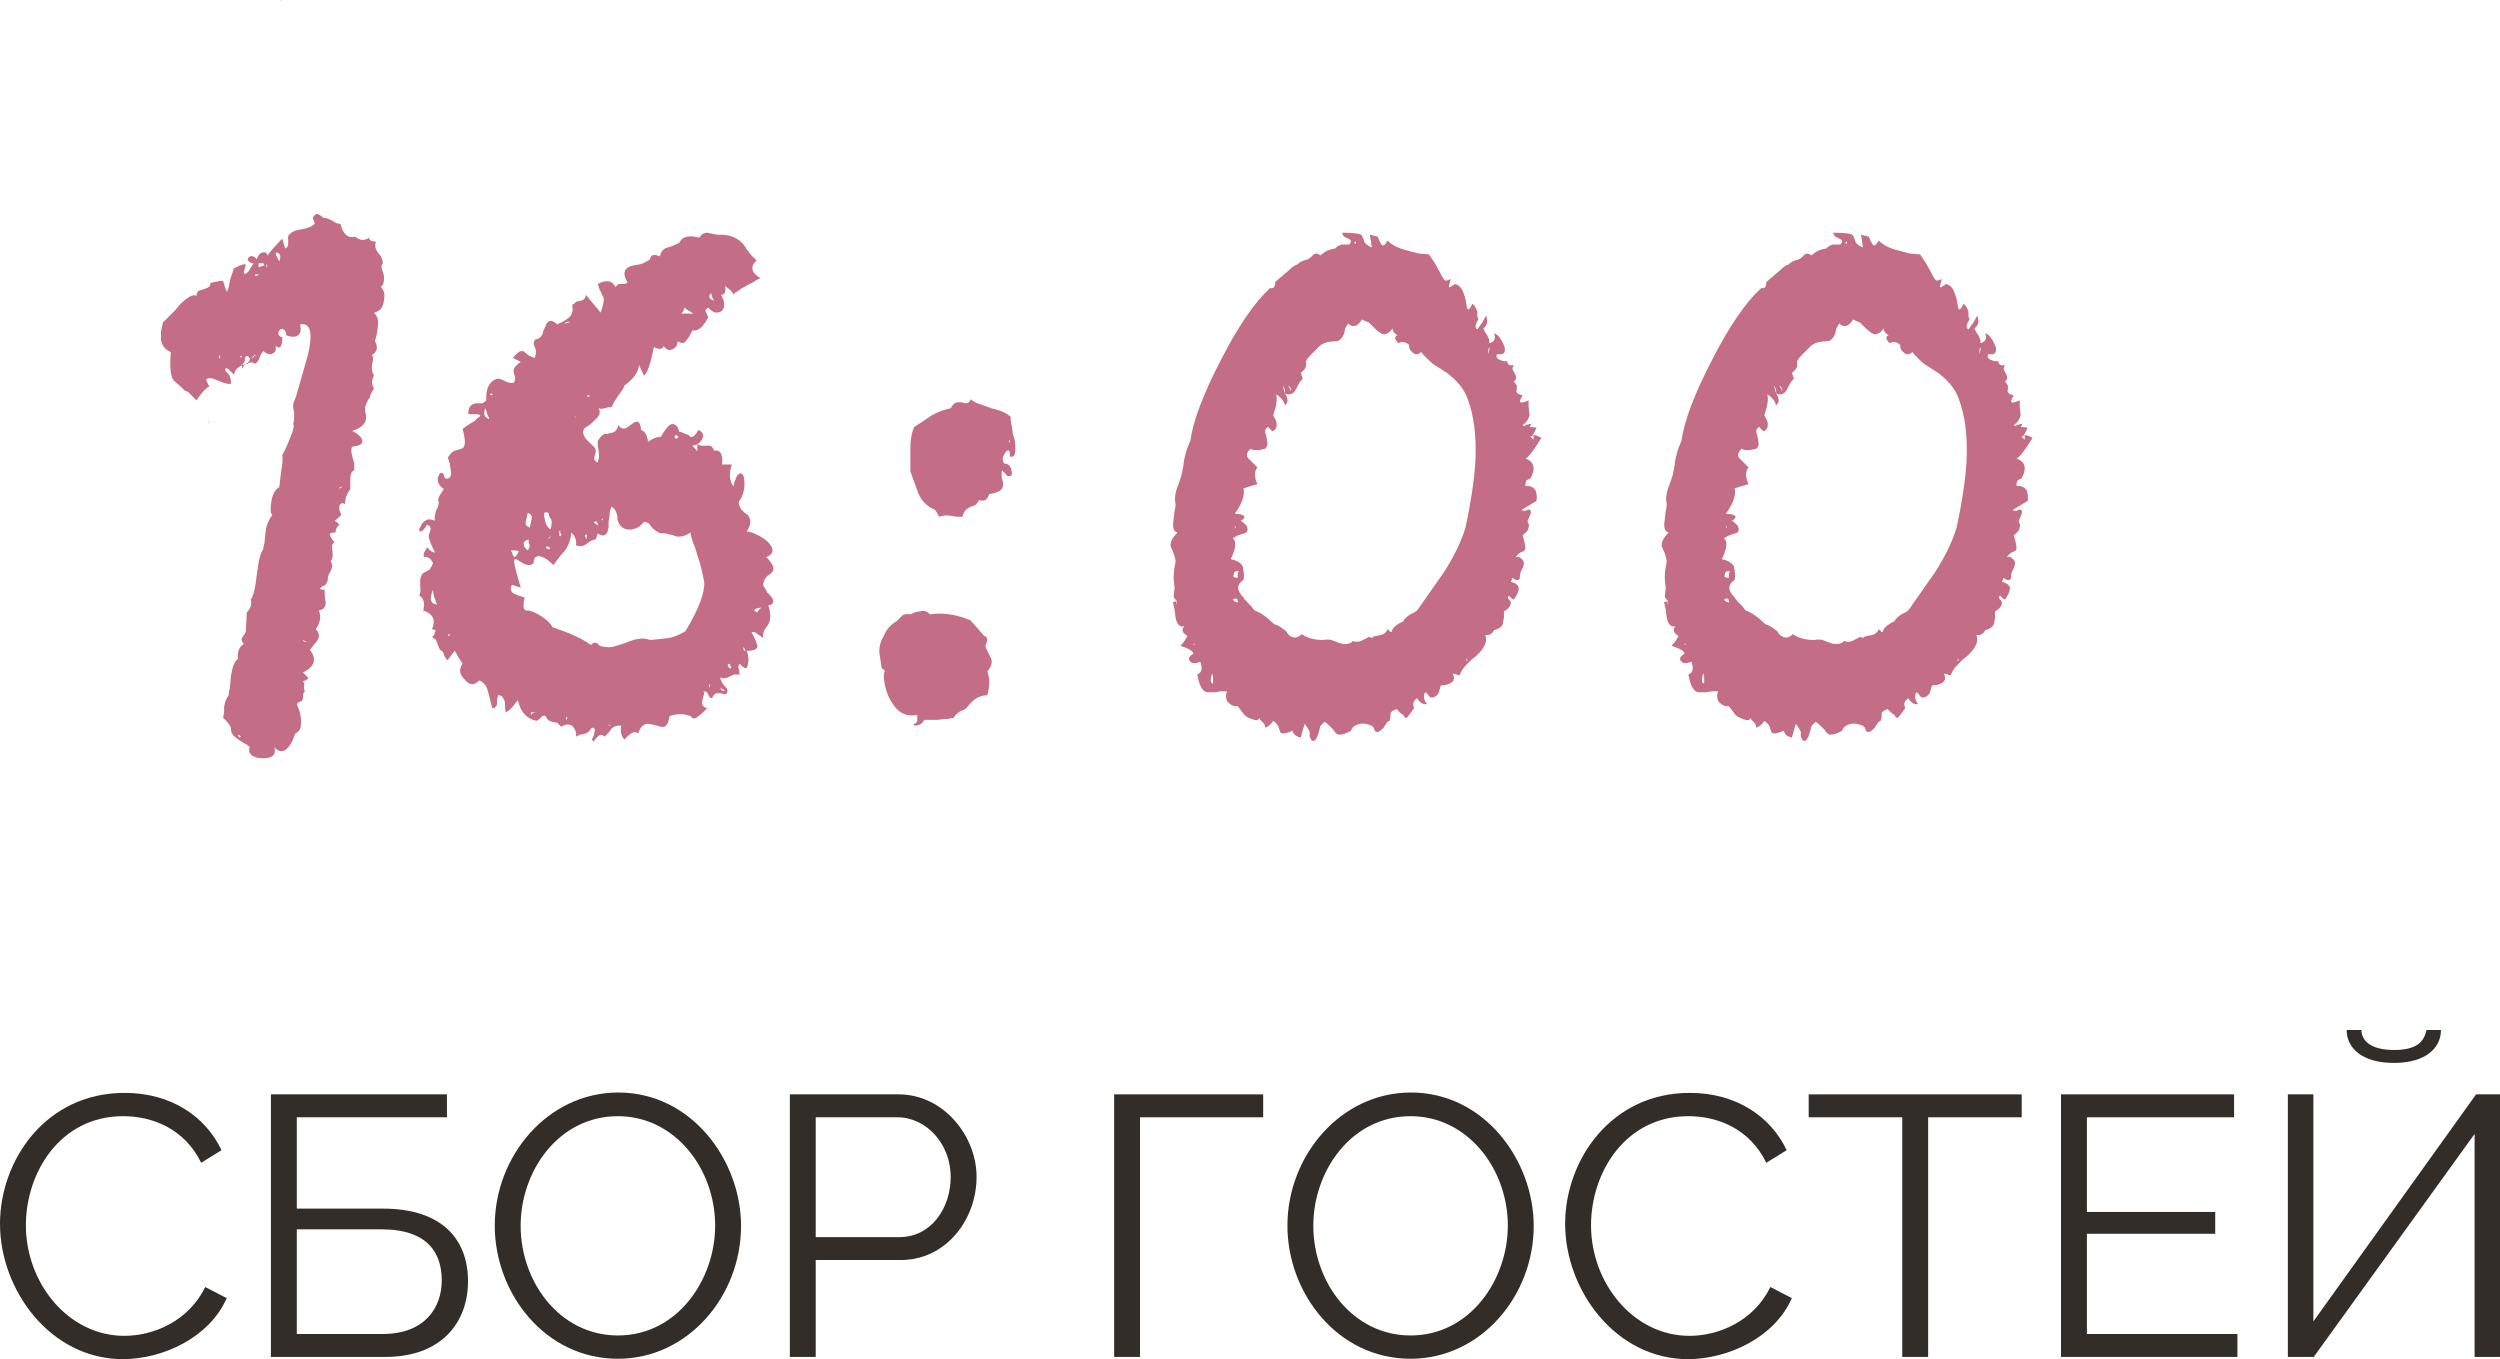 <?xml version="1.0" encoding="UTF-8"?> <svg xmlns="http://www.w3.org/2000/svg" viewBox="0 0 81.125 44.104" fill="none"><path d="M5.224 11.04V10.752L5.288 10.464L5.672 10.08L5.832 9.888C6.088 9.632 6.269 9.536 6.376 9.6C6.376 9.536 6.397 9.483 6.44 9.44L6.632 9.376C6.781 9.333 6.845 9.269 6.824 9.184C7.08 9.12 7.219 9.099 7.24 9.12L7.272 9.216L7.304 9.344L7.368 9.472L7.432 9.28L7.464 9.088L7.592 8.704C7.848 8.576 7.976 8.544 7.976 8.608L7.944 8.672V8.736C7.901 8.8 7.901 8.853 7.944 8.896C8.029 8.853 8.083 8.8 8.104 8.736L8.232 8.544C8.168 8.544 8.115 8.523 8.072 8.48C8.029 8.437 8.029 8.395 8.072 8.352C8.115 8.309 8.157 8.299 8.2 8.32C8.243 8.32 8.285 8.352 8.328 8.416C8.371 8.288 8.435 8.213 8.52 8.192C8.605 8.171 8.659 8.203 8.68 8.288C8.808 8.117 8.968 7.936 9.16 7.744C9.181 7.829 9.213 7.936 9.256 8.064C9.32 8.043 9.352 7.989 9.352 7.904V7.776C9.331 7.691 9.352 7.627 9.416 7.584C9.48 7.52 9.576 7.477 9.704 7.456L9.864 7.424L9.992 7.392C10.12 7.349 10.195 7.296 10.216 7.232C10.173 7.147 10.152 7.093 10.152 7.072C10.152 7.051 10.173 7.019 10.216 6.976C10.259 6.933 10.312 6.933 10.376 6.976C10.397 6.997 10.44 7.029 10.504 7.072C10.568 7.072 10.621 7.083 10.664 7.104L10.792 7.168C10.877 7.232 10.963 7.264 11.048 7.264C11.133 7.605 11.293 7.744 11.528 7.68C11.677 7.808 11.827 7.819 11.976 7.712C11.976 7.797 12.051 7.84 12.2 7.84C12.157 7.968 12.179 8.085 12.264 8.192L12.36 8.32C12.403 8.405 12.424 8.48 12.424 8.544C12.381 8.587 12.371 8.651 12.392 8.736L12.456 8.928C12.477 9.12 12.445 9.248 12.36 9.312C12.467 9.419 12.499 9.568 12.456 9.76C12.435 9.973 12.328 10.101 12.136 10.144C12.243 10.251 12.285 10.389 12.264 10.56L12.232 10.816L12.168 11.072C12.275 11.264 12.243 11.413 12.072 11.52C12.093 11.541 12.104 11.595 12.104 11.68L12.072 11.84C12.051 11.968 12.072 12.085 12.136 12.192C12.051 12.341 12.051 12.48 12.136 12.608C12.029 12.779 11.987 12.875 12.008 12.896C11.944 12.96 11.891 13.067 11.848 13.216V13.344L11.88 13.504C11.901 13.717 11.752 13.877 11.432 13.984C11.603 14.069 11.709 14.165 11.752 14.272C11.773 14.336 11.752 14.389 11.688 14.432C11.645 14.453 11.56 14.475 11.432 14.496C11.389 14.539 11.389 14.645 11.432 14.816L11.496 15.04V15.264C11.411 15.285 11.368 15.381 11.368 15.552V15.872C11.24 16.043 11.187 16.203 11.208 16.352C11.101 16.309 11.037 16.331 11.016 16.416C10.995 16.501 11.016 16.597 11.08 16.704C10.973 16.811 10.899 16.875 10.856 16.896L10.952 16.96L11.016 17.024C10.931 17.088 10.888 17.173 10.888 17.28C10.76 17.28 10.696 17.301 10.696 17.344L10.76 17.472L10.856 17.6C10.771 17.643 10.749 17.739 10.792 17.888V18.048C10.792 18.112 10.771 18.165 10.728 18.208C10.792 18.315 10.792 18.421 10.728 18.528L10.664 18.656C10.643 18.699 10.632 18.763 10.632 18.848C10.589 18.955 10.547 19.008 10.504 19.008L10.44 19.04L10.376 19.104C10.397 19.125 10.451 19.136 10.536 19.136V19.328L10.568 19.552C10.568 19.701 10.493 19.787 10.344 19.808C10.429 20 10.397 20.203 10.248 20.416C10.355 20.523 10.376 20.64 10.312 20.768L10.056 21.088C10.291 21.387 10.216 21.632 9.832 21.824L9.992 21.984C10.013 22.005 10.003 22.027 9.96 22.048C9.939 22.069 9.896 22.091 9.832 22.112C9.875 22.155 9.885 22.208 9.864 22.272C9.864 22.357 9.875 22.411 9.896 22.432C9.853 22.475 9.832 22.517 9.832 22.56V22.656L9.8 22.752H9.768L9.704 22.784C9.64 22.827 9.619 22.859 9.64 22.88C9.725 23.051 9.768 23.221 9.768 23.392C9.789 23.605 9.725 23.744 9.576 23.808C9.512 24.021 9.427 24.181 9.32 24.288C9.192 24.416 9.053 24.405 8.904 24.256C8.968 24.491 8.84 24.608 8.52 24.608C8.392 24.608 8.275 24.576 8.168 24.512C8.083 24.427 8.061 24.341 8.104 24.256C8.083 24.213 8.029 24.171 7.944 24.128L7.784 24.032C7.613 23.925 7.517 23.819 7.496 23.712C7.517 23.605 7.432 23.467 7.24 23.296L7.272 23.104V22.944C7.293 22.795 7.336 22.677 7.4 22.592C7.421 22.549 7.432 22.496 7.432 22.432C7.453 22.368 7.464 22.315 7.464 22.272L7.496 21.92C7.539 21.643 7.613 21.461 7.72 21.376C7.699 21.141 7.763 20.981 7.912 20.896C7.848 20.832 7.827 20.768 7.848 20.704L7.976 20.512L8.008 19.872C8.136 19.744 8.179 19.605 8.136 19.456C8.221 19.349 8.285 19.093 8.328 18.688L8.392 18.24C8.435 18.048 8.477 17.92 8.52 17.856C8.541 17.835 8.552 17.792 8.552 17.728C8.573 17.664 8.584 17.621 8.584 17.6L8.616 17.28C8.637 17.067 8.712 16.875 8.84 16.704C8.776 16.683 8.765 16.533 8.808 16.256C8.851 16.021 8.936 15.872 9.064 15.808L9.096 15.52L9.128 15.264C9.171 15.029 9.181 14.859 9.16 14.752C9.203 14.709 9.288 14.528 9.416 14.208C9.523 13.952 9.555 13.803 9.512 13.76C9.533 13.717 9.544 13.653 9.544 13.568V13.376C9.501 13.205 9.501 13.088 9.544 13.024C9.587 12.939 9.651 12.736 9.736 12.416L9.992 11.52C10.163 10.795 10.077 10.464 9.736 10.528C9.779 10.699 9.757 10.816 9.672 10.88C9.587 10.944 9.459 10.944 9.288 10.88C9.288 10.773 9.256 10.709 9.192 10.688C9.171 10.667 9.139 10.667 9.096 10.688C9.053 10.731 9.032 10.773 9.032 10.816C9.032 10.88 9.075 10.923 9.16 10.944V11.072L9.128 11.2C9.107 11.285 9.043 11.296 8.936 11.232C8.979 11.36 8.936 11.445 8.808 11.488C8.723 11.509 8.637 11.477 8.552 11.392C8.509 11.435 8.477 11.477 8.456 11.52L8.392 11.68C8.328 11.808 8.253 11.829 8.168 11.744C8.147 11.765 8.115 11.776 8.072 11.776L8.04 11.808H7.976L7.912 11.872L7.848 11.968V11.84C7.912 11.84 7.955 11.829 7.976 11.808C8.125 11.723 8.147 11.637 8.04 11.552C7.976 11.552 7.944 11.584 7.944 11.648V11.712L7.912 11.776L7.816 11.872L7.72 11.936C7.656 11.979 7.613 12.053 7.592 12.16L7.4 11.968C7.357 11.947 7.325 11.947 7.304 11.968C7.304 11.989 7.315 12.021 7.336 12.064C7.443 12.128 7.496 12.256 7.496 12.448C7.453 12.469 7.368 12.459 7.24 12.416L6.92 12.288C6.835 12.267 6.771 12.267 6.728 12.288C6.707 12.288 6.696 12.309 6.696 12.352C6.717 12.395 6.749 12.459 6.792 12.544C6.685 12.587 6.547 12.736 6.376 12.992L6.12 12.736C6.099 12.715 6.056 12.693 5.992 12.672C5.949 12.629 5.917 12.597 5.896 12.576C5.853 12.533 5.768 12.459 5.64 12.352C5.533 12.224 5.501 11.915 5.544 11.424C5.373 11.36 5.267 11.232 5.224 11.04ZM9.064 8.48C9.128 8.309 9.096 8.213 8.968 8.192C8.925 8.213 8.957 8.309 9.064 8.48ZM8.552 8.544H8.392V8.672L8.584 8.608C8.563 8.587 8.552 8.565 8.552 8.544ZM8.168 11.648L8.296 11.52C8.275 11.499 8.243 11.52 8.2 11.584C8.179 11.605 8.168 11.627 8.168 11.648ZM7.752 23.84L7.72 23.872L7.784 23.936L7.816 23.904L7.752 23.84ZM11.112 15.776L10.984 15.84C11.027 15.861 11.069 15.84 11.112 15.776ZM8.264 8.928C8.307 8.971 8.349 8.96 8.392 8.896C8.328 8.896 8.285 8.907 8.264 8.928ZM8.648 8.576V8.64L8.616 8.704C8.68 8.64 8.691 8.597 8.648 8.576ZM7.144 11.648V11.52C7.101 11.563 7.101 11.605 7.144 11.648ZM9.96 20.832L9.832 20.768C9.832 20.811 9.875 20.832 9.96 20.832ZM7.816 11.552L7.784 11.584C7.805 11.584 7.816 11.595 7.816 11.616C7.859 11.573 7.859 11.552 7.816 11.552ZM9.128 0H9.096C9.117 0 9.128 0.011 9.128 0.032C9.149 0.011 9.149 0 9.128 0ZM6.76 13.728C6.781 13.728 6.792 13.717 6.792 13.696C6.771 13.696 6.76 13.707 6.76 13.728Z" fill="#C46D86"></path><path d="M13.636 17.248C13.614 17.248 13.604 17.216 13.604 17.152C13.625 17.131 13.657 17.077 13.7 16.992C13.721 16.949 13.774 16.907 13.86 16.864C13.902 16.843 13.988 16.853 14.116 16.896C14.094 16.832 14.105 16.725 14.148 16.576L14.212 16.448L14.244 16.288C14.18 16.245 14.233 16.107 14.404 15.872C14.19 15.723 14.148 15.552 14.276 15.36C14.318 15.339 14.35 15.339 14.372 15.36C14.393 15.381 14.414 15.435 14.436 15.52C14.521 15.541 14.574 15.531 14.596 15.488C14.638 15.445 14.649 15.371 14.628 15.264L14.596 15.04L14.532 14.848C14.617 14.72 14.692 14.645 14.756 14.624L14.884 14.592L14.98 14.56C15.108 14.517 15.118 14.304 15.012 13.92C15.033 13.899 15.108 13.845 15.236 13.76L15.396 13.664L15.492 13.568C15.641 13.483 15.609 13.44 15.396 13.44C15.353 13.44 15.289 13.44 15.204 13.44C15.182 13.248 15.257 13.131 15.428 13.088H15.652C15.694 13.067 15.737 13.035 15.78 12.992C15.758 12.608 15.876 12.373 16.132 12.288C16.196 12.288 16.249 12.299 16.292 12.32L16.42 12.384C16.505 12.427 16.59 12.437 16.676 12.416C16.718 12.331 16.729 12.267 16.708 12.224L16.676 12.096C16.633 11.989 16.708 11.872 16.9 11.744L16.644 11.616C16.708 11.531 16.772 11.467 16.836 11.424C16.857 11.403 16.9 11.392 16.964 11.392C16.985 11.392 17.028 11.424 17.092 11.488L17.188 11.552L17.348 11.616C17.39 11.531 17.401 11.435 17.38 11.328L17.316 11.168C17.316 11.104 17.337 11.051 17.38 11.008C17.465 11.008 17.54 10.955 17.604 10.848L17.636 10.72L17.7 10.592C17.764 10.379 17.892 10.357 18.084 10.528L18.276 10.432L18.468 10.304C18.574 10.197 18.606 10.059 18.564 9.888C18.585 9.888 18.606 9.877 18.628 9.856C18.649 9.835 18.67 9.813 18.692 9.792L18.82 9.76C18.926 9.76 18.99 9.696 19.012 9.568L19.492 10.144C19.577 9.888 19.609 9.728 19.588 9.664L19.524 9.536C19.524 9.515 19.502 9.472 19.46 9.408C19.438 9.323 19.417 9.259 19.396 9.216C19.673 9.067 19.865 9.099 19.972 9.312L20.068 9.216H20.196C20.302 9.216 20.356 9.195 20.356 9.152C20.206 8.896 20.238 8.725 20.452 8.64L20.58 8.608L20.772 8.576C20.857 8.555 20.964 8.501 21.092 8.416C21.113 8.267 21.22 8.235 21.412 8.32C21.454 8.149 21.54 8.053 21.668 8.032L21.86 7.968C21.945 7.925 22.009 7.893 22.052 7.872C22.094 7.765 22.18 7.701 22.308 7.68C22.393 7.659 22.521 7.669 22.692 7.712C22.756 7.605 22.841 7.552 22.948 7.552L23.268 7.616C23.737 7.595 24.057 7.755 24.228 8.096L24.292 8.16C24.313 8.203 24.334 8.235 24.356 8.256L24.548 8.448C24.334 8.661 24.377 8.853 24.676 9.024L24.548 9.088L24.452 9.152C24.281 9.237 24.164 9.301 24.1 9.344C24.078 9.344 24.046 9.365 24.004 9.408C23.961 9.429 23.929 9.451 23.908 9.472L23.844 9.504L23.78 9.568C23.801 9.504 23.716 9.408 23.524 9.28C23.566 9.472 23.524 9.568 23.396 9.568C23.481 9.696 23.513 9.824 23.492 9.952C23.47 10.08 23.385 10.144 23.236 10.144C23.172 10.144 23.086 10.091 22.98 9.984C22.894 10.027 22.873 10.08 22.916 10.144L22.948 10.208L22.98 10.304L22.884 10.464L22.788 10.592C22.681 10.699 22.574 10.741 22.468 10.72L22.372 10.912L22.276 11.04C22.212 11.147 22.116 11.157 21.988 11.072C21.988 11.2 21.934 11.285 21.828 11.328C21.721 11.392 21.625 11.36 21.54 11.232C21.497 11.339 21.39 11.349 21.22 11.264C21.113 11.797 21.006 12.107 20.9 12.192C20.814 12.021 20.761 11.904 20.74 11.84C20.718 12.075 20.558 12.299 20.26 12.512C20.26 12.555 20.196 12.661 20.068 12.832L19.94 13.024L19.844 13.216H19.748L19.62 13.248C19.534 13.269 19.47 13.269 19.428 13.248C19.492 13.376 19.46 13.493 19.332 13.6L19.172 13.76L18.98 13.888C18.894 13.973 18.905 14.091 19.012 14.24L19.3 14.528C19.321 14.549 19.332 14.592 19.332 14.656L19.3 14.784C19.257 14.891 19.289 14.965 19.396 15.008C19.438 14.88 19.449 14.763 19.428 14.656L19.396 14.464V14.304C19.481 14.176 19.556 14.101 19.62 14.08H19.716L19.812 14.048C19.94 14.048 20.025 13.963 20.068 13.792C20.132 13.899 20.217 13.931 20.324 13.888L20.42 13.824L20.548 13.728C20.697 13.621 20.782 13.696 20.804 13.952C20.932 13.995 21.006 14.123 21.028 14.336C21.177 14.229 21.316 14.176 21.444 14.176L21.54 14.016L21.636 13.888C21.7 13.803 21.764 13.76 21.828 13.76C21.87 13.76 21.913 13.781 21.956 13.824C21.977 13.845 22.009 13.909 22.052 14.016C22.094 14.016 22.158 14.037 22.244 14.08L22.34 14.112L22.404 14.176C22.489 14.197 22.574 14.123 22.66 13.952C22.809 14.016 22.852 14.112 22.788 14.24C22.724 14.368 22.617 14.443 22.468 14.464C22.553 14.549 22.606 14.613 22.628 14.656V14.4C22.67 14.443 22.724 14.464 22.788 14.464H22.948C23.054 14.443 23.129 14.496 23.172 14.624C23.278 14.603 23.353 14.635 23.396 14.72C23.438 14.805 23.449 14.923 23.428 15.072H23.748C23.705 15.2 23.684 15.328 23.684 15.456C23.705 15.627 23.748 15.733 23.812 15.776C23.812 15.712 23.822 15.659 23.844 15.616L23.908 15.456C23.993 15.328 24.068 15.328 24.132 15.456C24.196 15.776 24.142 16.053 23.972 16.288C23.972 16.373 24.004 16.459 24.068 16.544L24.164 16.64L24.26 16.704C24.388 16.853 24.377 17.035 24.228 17.248C24.313 17.248 24.42 17.28 24.548 17.344C24.718 17.429 24.836 17.504 24.9 17.568C25.135 17.803 25.124 17.973 24.868 18.08C25.081 18.293 25.145 18.453 25.06 18.56L24.996 18.624L24.9 18.688C24.836 18.752 24.793 18.827 24.772 18.912C24.75 18.976 24.772 19.04 24.836 19.104L24.9 19.232L24.996 19.328C25.145 19.499 25.124 19.605 24.932 19.648C25.017 19.904 25.017 20.107 24.932 20.256L24.804 20.448C24.761 20.533 24.75 20.619 24.772 20.704L24.58 20.576C24.516 20.512 24.452 20.491 24.388 20.512L24.516 20.768L24.58 20.96C24.58 21.067 24.462 21.12 24.228 21.12C24.292 21.269 24.302 21.429 24.26 21.6C24.238 21.728 24.153 21.707 24.004 21.536C23.961 21.579 23.95 21.632 23.972 21.696L24.004 21.888H23.812L23.684 21.952C23.577 22.016 23.47 22.027 23.364 21.984C23.406 22.133 23.481 22.251 23.588 22.336C23.63 22.464 23.598 22.528 23.492 22.528L23.396 22.496H23.268C23.204 22.496 23.15 22.549 23.108 22.656C23.044 22.656 23.001 22.613 22.98 22.528C22.958 22.464 22.905 22.432 22.82 22.432C22.862 22.475 22.862 22.528 22.82 22.592L22.788 22.752C22.766 22.88 22.82 22.955 22.948 22.976C22.692 23.253 22.532 23.36 22.468 23.296L22.404 23.232L22.276 23.2C22.126 23.157 21.945 23.168 21.732 23.232C21.71 23.36 21.678 23.456 21.636 23.52C21.593 23.584 21.529 23.605 21.444 23.584L21.22 23.52L21.028 23.488C20.878 23.488 20.772 23.595 20.708 23.808C20.622 23.701 20.473 23.765 20.26 24C20.153 23.872 20.121 23.723 20.164 23.552C20.036 23.531 19.929 23.563 19.844 23.648L19.748 23.776L19.62 23.904C19.556 23.84 19.492 23.829 19.428 23.872L19.332 23.968L19.268 24.064L19.204 24L19.268 23.872L19.3 23.712C19.3 23.605 19.257 23.584 19.172 23.648C19.129 23.733 19.065 23.787 18.98 23.808L18.82 23.84L18.692 23.904C18.713 23.776 18.67 23.659 18.564 23.552C18.457 23.488 18.34 23.499 18.212 23.584L18.084 23.456L17.924 23.424C17.817 23.403 17.742 23.339 17.7 23.232C17.657 23.211 17.614 23.221 17.572 23.264L17.508 23.328L17.412 23.392C17.092 23.328 16.889 23.104 16.804 22.72C16.612 22.976 16.484 23.104 16.42 23.104C16.398 23.104 16.388 23.019 16.388 22.848C16.388 22.763 16.366 22.699 16.324 22.656C16.302 22.592 16.249 22.56 16.164 22.56L16.132 22.688V22.848C16.089 22.955 16.036 22.997 15.972 22.976L15.844 22.464C15.801 22.272 15.705 22.144 15.556 22.08C15.385 22.251 15.225 22.24 15.076 22.048C14.905 21.877 14.884 21.707 15.012 21.536L14.884 21.344L14.756 21.12L14.532 21.408C14.51 21.429 14.478 21.397 14.436 21.312C14.414 21.269 14.393 21.216 14.372 21.152C14.286 21.109 14.233 21.035 14.212 20.928L14.148 20.768C14.105 20.725 14.062 20.693 14.02 20.672L14.084 20.608L14.116 20.512C14.158 20.469 14.126 20.437 14.02 20.416C14.148 20.117 14.052 19.915 13.732 19.808C13.796 19.573 13.753 19.413 13.604 19.328C13.646 19.243 13.657 19.136 13.636 19.008V18.816C13.636 18.773 13.657 18.709 13.7 18.624L13.796 18.56L13.924 18.496C13.966 18.453 14.009 18.379 14.052 18.272C14.009 18.187 13.966 18.133 13.924 18.112L13.86 18.08H13.796C13.71 18.059 13.732 17.952 13.86 17.76C13.966 17.888 14.052 17.941 14.116 17.92C14.03 17.771 13.966 17.621 13.924 17.472C13.902 17.408 13.913 17.333 13.956 17.248C13.998 17.141 13.966 17.067 13.86 17.024C13.774 17.173 13.7 17.248 13.636 17.248ZM16.964 18.272L16.804 18.176C16.782 18.155 16.75 18.144 16.708 18.144C16.644 18.144 16.708 18.453 16.9 19.072L16.612 18.976C16.548 19.104 16.569 19.2 16.676 19.264L16.836 19.328L17.028 19.392L16.996 19.52V19.616C16.974 19.701 16.996 19.765 17.06 19.808C17.209 19.808 17.38 19.872 17.572 20C17.764 20.128 17.881 20.245 17.924 20.352C18.5 20.544 18.916 20.736 19.172 20.928C19.278 20.821 19.374 20.832 19.46 20.96C19.63 21.003 19.769 21.013 19.876 20.992L20.1 20.928L20.292 20.864C20.633 20.715 20.9 20.683 21.092 20.768L21.412 20.736L21.7 20.704C21.849 20.683 22.03 20.608 22.244 20.48C22.67 19.776 22.873 19.243 22.852 18.88C22.788 18.56 22.734 18.336 22.692 18.208L22.628 18.016L22.564 17.792C22.478 17.6 22.425 17.429 22.404 17.28C22.254 17.387 22.105 17.429 21.956 17.408L21.86 17.376L21.732 17.344C21.604 17.301 21.508 17.291 21.444 17.312C21.337 17.269 21.241 17.205 21.156 17.12L21.06 16.992C21.038 16.971 21.017 16.96 20.996 16.96C20.953 16.939 20.921 16.928 20.9 16.928C20.772 17.099 20.612 17.184 20.42 17.184C20.228 17.184 20.1 17.077 20.036 16.864V16.768L20.004 16.64C19.961 16.533 19.908 16.469 19.844 16.448C19.801 16.533 19.78 16.629 19.78 16.736L19.748 16.928V17.12C19.705 17.376 19.588 17.44 19.396 17.312L19.332 17.504C19.289 17.504 19.225 17.525 19.14 17.568L19.012 17.664C18.926 17.728 18.82 17.739 18.692 17.696C18.713 17.525 18.66 17.387 18.532 17.28C18.532 17.472 18.468 17.664 18.34 17.856L18.148 18.08L17.956 18.336C17.87 18.251 17.796 18.187 17.732 18.144C17.625 18.08 17.54 18.048 17.476 18.048C17.369 18.048 17.316 18.123 17.316 18.272C17.23 18.357 17.113 18.357 16.964 18.272ZM17.668 16.8C17.689 16.971 17.753 17.099 17.86 17.184C17.902 17.056 17.913 16.949 17.892 16.864L17.828 16.768L17.796 16.64C17.732 16.619 17.689 16.619 17.668 16.64C17.646 16.661 17.646 16.715 17.668 16.8ZM17.124 16.64L17.092 16.8L17.06 16.928C17.038 17.013 17.081 17.077 17.188 17.12L17.22 16.992L17.252 16.832C17.273 16.747 17.23 16.683 17.124 16.64ZM14.18 19.616C14.158 19.552 14.126 19.467 14.084 19.36C14.062 19.253 14.052 19.179 14.052 19.136C13.924 19.435 13.966 19.595 14.18 19.616ZM17.156 17.6V17.504C17.028 17.547 16.974 17.6 16.996 17.664C16.996 17.728 17.038 17.792 17.124 17.856C17.166 17.813 17.188 17.76 17.188 17.696L17.156 17.6ZM22.116 10.176H22.5L22.404 10.112L22.34 10.08L22.212 9.984L22.18 10.08L22.116 10.176ZM15.748 13.248L15.716 13.344V13.44C15.716 13.504 15.769 13.557 15.876 13.6C15.876 13.579 15.854 13.525 15.812 13.44C15.79 13.355 15.769 13.291 15.748 13.248ZM16.708 18.08C16.772 18.016 16.814 17.952 16.836 17.888C16.793 17.867 16.708 17.856 16.58 17.856C16.601 17.899 16.622 17.952 16.644 18.016C16.665 18.059 16.686 18.08 16.708 18.08ZM24.58 19.872L24.612 19.808L24.708 19.712C24.452 19.755 24.409 19.808 24.58 19.872ZM23.172 9.76C23.15 9.717 23.129 9.675 23.108 9.632C23.086 9.568 23.076 9.525 23.076 9.504C22.969 9.611 23.001 9.696 23.172 9.76ZM23.684 21.568V21.536C23.62 21.557 23.598 21.579 23.62 21.6L23.652 21.664L23.716 21.696C23.737 21.675 23.737 21.653 23.716 21.632L23.684 21.568ZM22.02 14.176C21.934 14.091 21.892 14.101 21.892 14.208C21.934 14.251 21.977 14.24 22.02 14.176ZM19.268 16.96L19.332 16.992L19.396 17.056C19.396 16.992 19.385 16.949 19.364 16.928C19.342 16.907 19.31 16.917 19.268 16.96ZM18.18 17.28V17.216C18.158 17.216 18.148 17.237 18.148 17.28V17.376C18.19 17.419 18.212 17.408 18.212 17.344L18.18 17.28ZM17.828 17.824C17.87 17.781 17.838 17.749 17.732 17.728C17.71 17.792 17.742 17.824 17.828 17.824ZM24.196 21.12L24.132 20.992C24.11 21.077 24.132 21.12 24.196 21.12ZM23.364 22.304C23.406 22.411 23.46 22.443 23.524 22.4C23.46 22.379 23.406 22.347 23.364 22.304ZM19.044 17.44V17.344C19.001 17.344 18.98 17.365 18.98 17.408L19.012 17.44V17.472C19.033 17.493 19.044 17.483 19.044 17.44ZM19.108 12.832H19.044C19.044 12.875 19.076 12.885 19.14 12.864C19.14 12.843 19.129 12.832 19.108 12.832ZM17.764 17.504C17.785 17.483 17.828 17.451 17.892 17.408C17.849 17.408 17.806 17.44 17.764 17.504ZM17.252 23.2C17.252 23.157 17.294 23.125 17.38 23.104C17.294 23.104 17.241 23.115 17.22 23.136C17.22 23.157 17.23 23.179 17.252 23.2ZM15.972 12.8H16.004C15.982 12.779 15.961 12.768 15.94 12.768C15.897 12.768 15.897 12.789 15.94 12.832L15.972 12.8ZM18.436 10.464H18.5C18.457 10.421 18.393 10.432 18.308 10.496C18.372 10.496 18.414 10.485 18.436 10.464ZM18.372 23.296V23.36C18.393 23.36 18.404 23.328 18.404 23.264C18.382 23.264 18.372 23.275 18.372 23.296ZM19.748 23.52H19.716L19.812 23.552C19.812 23.531 19.79 23.52 19.748 23.52ZM18.628 13.536H18.692C18.67 13.515 18.649 13.515 18.628 13.536ZM14.532 20.608C14.532 20.651 14.553 20.651 14.596 20.608C14.596 20.565 14.574 20.565 14.532 20.608ZM23.012 22.24V22.304C23.033 22.304 23.044 22.272 23.044 22.208C23.022 22.208 23.012 22.219 23.012 22.24ZM19.556 16.896V16.832C19.513 16.832 19.513 16.853 19.556 16.896Z" fill="#C46D86"></path><path d="M28.677 20.64C28.763 20.427 28.901 20.267 29.093 20.16L29.285 19.968C29.37 19.925 29.456 19.915 29.541 19.936C29.669 19.872 29.776 19.84 29.861 19.84C29.968 19.797 30.075 19.829 30.181 19.936C30.587 19.872 31.024 19.936 31.493 20.128L31.941 20.64C32.048 20.661 32.059 20.768 31.973 20.96C31.995 21.024 32.027 21.099 32.069 21.184L32.165 21.376C32.208 21.504 32.165 21.643 32.037 21.792C32.123 22.005 32.123 22.261 32.037 22.56C31.781 22.56 31.557 22.699 31.365 22.976L31.269 23.04L31.173 23.072C31.045 23.157 30.971 23.232 30.949 23.296C30.907 23.296 30.842 23.307 30.757 23.328C30.693 23.328 30.576 23.339 30.405 23.36C30.256 23.36 30.117 23.36 29.989 23.36C29.947 23.445 29.893 23.499 29.829 23.52C29.723 23.563 29.659 23.552 29.637 23.488C29.701 23.488 29.744 23.456 29.765 23.392V23.2C29.445 23.264 29.189 23.157 28.997 22.88C28.805 22.624 28.699 22.304 28.677 21.92V21.888L28.709 21.792C28.709 21.749 28.677 21.717 28.613 21.696L28.581 21.472L28.549 21.28C28.507 21.067 28.549 20.853 28.677 20.64ZM29.541 15.296V14.56C29.541 14.261 29.584 14.027 29.669 13.856L30.245 13.472C30.437 13.365 30.64 13.291 30.853 13.248C30.917 13.12 30.992 13.056 31.077 13.056H31.205L31.333 13.088C31.419 13.088 31.472 13.045 31.493 12.96C31.621 13.045 31.728 13.099 31.813 13.12L32.165 13.248C32.464 13.312 32.677 13.408 32.805 13.536C32.784 13.557 32.794 13.664 32.837 13.856L32.869 14.08L32.933 14.304C32.954 14.496 32.954 14.635 32.933 14.72C32.912 14.805 32.859 14.837 32.773 14.816C32.773 14.709 32.763 14.645 32.741 14.624C32.72 14.603 32.688 14.613 32.645 14.656C32.624 14.677 32.592 14.731 32.549 14.816C32.528 14.88 32.539 14.955 32.581 15.04C32.752 15.04 32.837 15.168 32.837 15.424C32.731 15.467 32.667 15.456 32.645 15.392L32.517 15.264C32.496 15.349 32.496 15.445 32.517 15.552L32.549 15.648V15.744C32.549 15.893 32.4 15.989 32.101 16.032C32.037 16.224 31.931 16.288 31.781 16.224C31.76 16.267 31.717 16.32 31.653 16.384L31.493 16.448C31.344 16.512 31.259 16.619 31.237 16.768H31.045L30.853 16.736C30.725 16.715 30.597 16.725 30.469 16.768L30.405 16.64L30.341 16.544C30.085 16.437 29.904 16.256 29.797 16L29.541 15.296ZM32.741 14.272V14.368C32.784 14.325 32.784 14.293 32.741 14.272Z" fill="#C46D86"></path><path d="M38.083 17.952L37.987 17.728C37.966 17.6 38.04 17.451 38.211 17.28C38.083 17.259 38.04 17.12 38.083 16.864L38.115 16.576C38.136 16.512 38.147 16.437 38.147 16.352C38.104 16.181 38.136 15.968 38.243 15.712L38.339 15.424L38.403 15.104C38.424 14.848 38.499 14.581 38.627 14.304C38.712 13.664 39.043 12.789 39.619 11.68C40.174 10.592 40.707 9.813 41.219 9.344C41.262 9.365 41.304 9.355 41.347 9.312L41.379 9.216V9.152L41.827 8.768C41.934 8.661 42.03 8.597 42.115 8.576C42.158 8.512 42.264 8.459 42.435 8.416L42.531 8.352L42.627 8.256C42.691 8.213 42.766 8.224 42.851 8.288C42.979 8.16 43.139 8.085 43.331 8.064C43.352 8.021 43.416 7.979 43.523 7.936H43.779C43.864 7.851 43.854 7.787 43.747 7.744L43.619 7.68C43.576 7.637 43.555 7.595 43.555 7.552C43.96 7.552 44.174 7.584 44.195 7.648L44.227 7.712L44.259 7.808C44.28 7.893 44.366 7.968 44.515 8.032L44.483 7.808L44.451 7.616L44.707 7.68L44.771 7.84L44.835 7.936C44.878 8 44.942 7.957 45.027 7.808C45.176 7.957 45.39 8.064 45.667 8.128L46.019 8.224L46.371 8.256L46.563 8.544L46.723 8.832L46.787 8.96L46.851 9.056C46.872 9.12 46.947 9.12 47.075 9.056L47.011 9.312C47.032 9.333 47.064 9.323 47.107 9.28L47.171 9.248L47.203 9.216C47.331 9.237 47.427 9.333 47.491 9.504L47.555 9.696L47.587 9.888C47.608 10.101 47.672 10.091 47.779 9.856C47.843 9.899 47.896 9.984 47.939 10.112V10.272L47.971 10.368C47.864 10.539 47.854 10.645 47.939 10.688L48.099 10.464L48.227 10.24C48.291 10.432 48.259 10.571 48.131 10.656L48.195 10.784L48.259 10.88C48.323 10.987 48.344 11.072 48.323 11.136C48.494 11.093 48.547 10.987 48.483 10.816C48.59 10.837 48.696 10.965 48.803 11.2C48.846 11.307 48.846 11.392 48.803 11.456C48.76 11.499 48.686 11.509 48.579 11.488C48.536 11.573 48.568 11.637 48.675 11.68C48.76 11.723 48.835 11.733 48.899 11.712C48.92 11.84 48.995 11.883 49.123 11.84C49.08 11.925 49.07 11.979 49.091 12L49.155 12.128C49.219 12.235 49.208 12.32 49.123 12.384C49.166 12.427 49.198 12.469 49.219 12.512V12.64C49.176 12.725 49.24 12.789 49.411 12.832C49.326 12.96 49.304 13.035 49.347 13.056C49.368 13.077 49.454 13.056 49.603 12.992V13.216L49.635 13.44C49.614 13.589 49.539 13.707 49.411 13.792C49.454 13.835 49.486 13.835 49.507 13.792L49.635 13.76C49.699 13.739 49.699 13.771 49.635 13.856C49.742 13.856 49.816 13.867 49.859 13.888L49.763 14.08C49.72 14.165 49.678 14.187 49.635 14.144L49.763 14.272V14.112L49.891 14.144L50.019 14.208C49.784 14.592 49.614 14.816 49.507 14.88C49.784 14.987 49.838 15.2 49.667 15.52L49.539 15.584C49.496 15.669 49.486 15.733 49.507 15.776C49.635 15.755 49.742 15.797 49.827 15.904C49.87 16.032 49.88 16.149 49.859 16.256L49.379 16.544C49.4 16.565 49.422 16.576 49.443 16.576H49.507C49.571 16.533 49.614 16.523 49.635 16.544C49.678 16.565 49.688 16.608 49.667 16.672L49.603 16.832C49.56 16.896 49.56 16.949 49.603 16.992C49.624 17.035 49.614 17.109 49.571 17.216L49.411 17.376C49.496 17.653 49.518 17.813 49.475 17.856L49.443 17.888L49.347 17.92C49.283 17.963 49.23 18.016 49.187 18.08C49.272 18.059 49.336 18.08 49.379 18.144C49.443 18.187 49.464 18.251 49.443 18.336L49.411 18.432L49.347 18.56C49.326 18.624 49.315 18.699 49.315 18.784C49.272 18.827 49.23 18.837 49.187 18.816L49.059 18.752V18.816L49.027 18.88C49.198 18.923 49.283 18.997 49.283 19.104C49.283 19.189 49.23 19.307 49.123 19.456L49.059 19.424C49.016 19.381 48.984 19.349 48.963 19.328C48.92 19.371 48.92 19.413 48.963 19.456L48.995 19.488L49.027 19.552C49.027 19.659 48.952 19.755 48.803 19.84V20.032L48.771 20.224C48.75 20.331 48.654 20.405 48.483 20.448C48.419 20.576 48.323 20.629 48.195 20.608C48.28 20.8 48.184 21.024 47.907 21.28L47.747 21.408L47.587 21.568C47.48 21.675 47.406 21.792 47.363 21.92L47.267 21.888L47.139 21.856C47.203 21.984 47.192 22.08 47.107 22.144C47.022 22.208 46.904 22.24 46.755 22.24L46.691 22.464C46.67 22.528 46.616 22.581 46.531 22.624C46.467 22.645 46.414 22.635 46.371 22.592L46.307 22.496L46.243 22.464C46.179 22.592 46.2 22.72 46.307 22.848C46.179 22.869 46.072 22.805 45.987 22.656C45.859 22.741 45.827 22.848 45.891 22.976C45.742 23.189 45.656 23.296 45.635 23.296C45.592 23.296 45.56 23.264 45.539 23.2L45.443 23.136L45.315 23.008C45.208 23.051 45.144 23.093 45.123 23.136V23.264L45.091 23.392C45.027 23.413 44.984 23.456 44.963 23.52L44.931 23.552L44.899 23.616C44.835 23.68 44.782 23.723 44.739 23.744C44.696 23.765 44.654 23.755 44.611 23.712L44.579 23.616L44.515 23.552C44.366 23.488 44.238 23.467 44.131 23.488C43.96 23.531 43.864 23.605 43.843 23.712C43.694 23.797 43.566 23.84 43.459 23.84C43.395 23.84 43.331 23.787 43.267 23.68L43.139 23.552C43.075 23.488 43.022 23.445 42.979 23.424L42.851 23.552L42.787 23.776C42.766 23.861 42.734 23.936 42.691 24C42.648 24.043 42.606 24.053 42.563 24.032L42.499 23.904V23.744C42.456 23.659 42.403 23.573 42.339 23.488C42.296 23.616 42.254 23.765 42.211 23.936C42.04 23.893 41.955 23.819 41.955 23.712C41.699 23.819 41.56 23.829 41.539 23.744L41.475 23.552C41.432 23.488 41.379 23.435 41.315 23.392C41.251 23.499 41.166 23.573 41.059 23.616C41.059 23.552 41.027 23.488 40.963 23.424L40.899 23.36L40.867 23.296C40.846 23.381 40.76 23.392 40.611 23.328C40.483 23.285 40.398 23.232 40.355 23.168L40.163 22.912C40.056 22.933 39.95 22.891 39.843 22.784C39.779 22.699 39.768 22.581 39.811 22.432H39.619L39.427 22.464H39.171C39.022 22.443 38.915 22.251 38.851 21.888C39 21.824 39.032 21.685 38.947 21.472C38.798 21.536 38.691 21.536 38.627 21.472C38.542 21.387 38.574 21.301 38.723 21.216C38.723 21.131 38.584 21.045 38.307 20.96L38.435 20.8L38.531 20.64C38.36 20.533 38.328 20.427 38.435 20.32C38.286 20.363 38.19 20.267 38.147 20.032L38.115 19.776C38.115 19.755 38.104 19.712 38.083 19.648C38.083 19.605 38.072 19.573 38.051 19.552L38.115 19.52H38.179V19.616C38.2 19.595 38.2 19.552 38.179 19.488L38.115 19.424L38.083 19.36L38.115 19.072L38.083 18.784C38.083 18.592 38.104 18.411 38.147 18.24C38.147 18.176 38.126 18.08 38.083 17.952ZM40.323 18.368C40.366 18.539 40.376 18.688 40.355 18.816C40.12 18.965 40.12 19.157 40.355 19.392C40.355 19.413 40.408 19.477 40.515 19.584L40.611 19.68L40.707 19.808C40.899 19.872 41.112 20.021 41.347 20.256C41.432 20.277 41.518 20.32 41.603 20.384L41.731 20.48L41.795 20.576C41.944 20.725 42.094 20.725 42.243 20.576C42.414 20.704 42.648 20.768 42.947 20.768C43.032 20.747 43.118 20.747 43.203 20.768L43.459 20.864C43.651 20.928 43.8 20.907 43.907 20.8C44.014 20.843 44.12 20.832 44.227 20.768L44.355 20.704C44.398 20.661 44.451 20.661 44.515 20.704C44.558 20.661 44.6 20.64 44.643 20.64L44.803 20.608C44.91 20.587 44.984 20.523 45.027 20.416C45.048 20.437 45.07 20.459 45.091 20.48C45.112 20.501 45.134 20.512 45.155 20.512C45.176 20.384 45.304 20.267 45.539 20.16C45.56 20.096 45.635 20.021 45.763 19.936L45.891 19.872L45.987 19.808L46.883 18.528C47.203 18.016 47.427 17.547 47.555 17.12C47.726 16.331 47.832 15.627 47.875 15.008C47.918 14.176 47.832 13.483 47.619 12.928C47.512 12.629 47.288 12.352 46.947 12.096L46.499 11.808C46.35 11.68 46.222 11.552 46.115 11.424C46.03 11.509 45.944 11.52 45.859 11.456C45.752 11.371 45.71 11.285 45.731 11.2C45.624 11.093 45.507 11.072 45.379 11.136C45.251 11.008 45.24 10.923 45.347 10.88C45.24 10.816 45.187 10.741 45.187 10.656C45.102 10.784 45.006 10.848 44.899 10.848C44.835 10.848 44.728 10.773 44.579 10.624L44.419 10.464C44.355 10.443 44.28 10.411 44.195 10.368C44.046 10.603 43.896 10.645 43.747 10.496L43.651 10.656L43.619 10.816C43.576 10.944 43.502 11.029 43.395 11.072C43.096 11.072 42.894 11.136 42.787 11.264L42.563 11.488C42.456 11.595 42.392 11.68 42.371 11.744C42.414 11.872 42.36 11.989 42.211 12.096L42.275 12.288C42.211 12.352 42.168 12.405 42.147 12.448L42.051 12.64C41.966 12.789 41.848 12.832 41.699 12.768C41.806 12.939 41.806 13.067 41.699 13.152C41.656 13.003 41.56 12.885 41.411 12.8C41.454 12.949 41.422 13.173 41.315 13.472C41.336 13.515 41.368 13.579 41.411 13.664C41.432 13.749 41.432 13.824 41.411 13.888C41.368 13.952 41.336 13.984 41.315 13.984C41.294 14.005 41.24 13.963 41.155 13.856C41.048 13.899 41.027 13.995 41.091 14.144L41.123 14.336C41.144 14.421 41.123 14.496 41.059 14.56C40.824 14.624 40.664 14.624 40.579 14.56C40.451 14.688 40.43 14.795 40.515 14.88L40.803 15.168C40.696 15.296 40.696 15.477 40.803 15.712L40.579 15.776C40.451 15.819 40.376 15.84 40.355 15.84C40.398 16.075 40.302 16.352 40.067 16.672C40.238 16.672 40.344 16.704 40.387 16.768C40.366 16.832 40.323 16.875 40.259 16.896C40.302 16.917 40.366 16.971 40.451 17.056C40.515 17.205 40.483 17.291 40.355 17.312L40.163 17.376C40.078 17.419 40.024 17.451 40.003 17.472C40.131 17.557 40.11 17.781 39.939 18.144C40.131 18.187 40.259 18.261 40.323 18.368ZM40.195 18.528C40.131 18.528 40.088 18.539 40.067 18.56C40.046 18.581 40.035 18.613 40.035 18.656C40.014 18.677 40.014 18.699 40.035 18.72C40.056 18.741 40.099 18.752 40.163 18.752V18.624L40.195 18.528ZM40.131 19.424H40.067L40.003 19.456L40.067 19.52L40.163 19.552C40.184 19.552 40.184 19.541 40.163 19.52C40.163 19.477 40.152 19.445 40.131 19.424ZM39.363 22.176V22.016C39.363 21.931 39.352 21.877 39.331 21.856C39.267 22.069 39.278 22.176 39.363 22.176ZM41.699 12.768V12.672C41.699 12.651 41.678 12.597 41.635 12.512C41.635 12.555 41.656 12.64 41.699 12.768ZM41.795 12.512L41.859 12.608L41.891 12.704C41.912 12.619 41.88 12.555 41.795 12.512ZM48.291 11.488C48.334 11.381 48.344 11.307 48.323 11.264C48.302 11.307 48.291 11.381 48.291 11.488ZM40.099 17.152C40.099 17.109 40.088 17.077 40.067 17.056C40.067 17.099 40.078 17.131 40.099 17.152ZM44.003 7.904C44.003 7.861 43.992 7.84 43.971 7.84C43.928 7.883 43.939 7.904 44.003 7.904ZM38.723 20.928H38.755V20.864L38.723 20.928ZM47.587 21.376V21.44H47.619C47.619 21.397 47.608 21.376 47.587 21.376Z" fill="#C46D86"></path><path d="M54.021 17.952L53.924 17.728C53.903 17.6 53.978 17.451 54.149 17.28C54.021 17.259 53.978 17.12 54.021 16.864L54.052 16.576C54.074 16.512 54.084 16.437 54.084 16.352C54.042 16.181 54.074 15.968 54.181 15.712L54.277 15.424L54.341 15.104C54.362 14.848 54.436 14.581 54.564 14.304C54.65 13.664 54.981 12.789 55.556 11.68C56.111 10.592 56.644 9.813 57.156 9.344C57.199 9.365 57.242 9.355 57.284 9.312L57.316 9.216V9.152L57.764 8.768C57.871 8.661 57.967 8.597 58.053 8.576C58.095 8.512 58.202 8.459 58.373 8.416L58.468 8.352L58.565 8.256C58.628 8.213 58.703 8.224 58.788 8.288C58.916 8.16 59.076 8.085 59.268 8.064C59.29 8.021 59.354 7.979 59.46 7.936H59.716C59.802 7.851 59.791 7.787 59.685 7.744L59.556 7.68C59.514 7.637 59.493 7.595 59.493 7.552C59.898 7.552 60.111 7.584 60.133 7.648L60.165 7.712L60.196 7.808C60.218 7.893 60.303 7.968 60.453 8.032L60.42 7.808L60.388 7.616L60.645 7.68L60.708 7.84L60.773 7.936C60.815 8 60.879 7.957 60.965 7.808C61.114 7.957 61.327 8.064 61.605 8.128L61.957 8.224L62.308 8.256L62.5 8.544L62.66 8.832L62.725 8.96L62.789 9.056C62.81 9.12 62.885 9.12 63.012 9.056L62.949 9.312C62.97 9.333 63.002 9.323 63.045 9.28L63.109 9.248L63.14 9.216C63.269 9.237 63.365 9.333 63.429 9.504L63.492 9.696L63.525 9.888C63.546 10.101 63.61 10.091 63.717 9.856C63.78 9.899 63.834 9.984 63.877 10.112V10.272L63.909 10.368C63.802 10.539 63.791 10.645 63.877 10.688L64.037 10.464L64.164 10.24C64.229 10.432 64.197 10.571 64.069 10.656L64.132 10.784L64.197 10.88C64.26 10.987 64.282 11.072 64.26 11.136C64.431 11.093 64.484 10.987 64.42 10.816C64.527 10.837 64.634 10.965 64.74 11.2C64.783 11.307 64.783 11.392 64.74 11.456C64.698 11.499 64.623 11.509 64.517 11.488C64.474 11.573 64.506 11.637 64.612 11.68C64.698 11.723 64.772 11.733 64.837 11.712C64.858 11.84 64.932 11.883 65.061 11.84C65.018 11.925 65.007 11.979 65.029 12L65.092 12.128C65.157 12.235 65.146 12.32 65.061 12.384C65.103 12.427 65.135 12.469 65.157 12.512V12.64C65.114 12.725 65.178 12.789 65.349 12.832C65.263 12.96 65.242 13.035 65.284 13.056C65.306 13.077 65.391 13.056 65.541 12.992V13.216L65.572 13.44C65.551 13.589 65.477 13.707 65.349 13.792C65.391 13.835 65.423 13.835 65.444 13.792L65.572 13.76C65.637 13.739 65.637 13.771 65.572 13.856C65.679 13.856 65.754 13.867 65.796 13.888L65.701 14.08C65.658 14.165 65.615 14.187 65.572 14.144L65.701 14.272V14.112L65.829 14.144L65.957 14.208C65.722 14.592 65.551 14.816 65.444 14.88C65.722 14.987 65.775 15.2 65.604 15.52L65.477 15.584C65.434 15.669 65.423 15.733 65.444 15.776C65.572 15.755 65.679 15.797 65.764 15.904C65.807 16.032 65.818 16.149 65.796 16.256L65.317 16.544C65.338 16.565 65.359 16.576 65.381 16.576H65.444C65.509 16.533 65.551 16.523 65.572 16.544C65.615 16.565 65.626 16.608 65.604 16.672L65.541 16.832C65.498 16.896 65.498 16.949 65.541 16.992C65.562 17.035 65.551 17.109 65.509 17.216L65.349 17.376C65.434 17.653 65.455 17.813 65.412 17.856L65.381 17.888L65.284 17.92C65.221 17.963 65.167 18.016 65.124 18.08C65.21 18.059 65.274 18.08 65.317 18.144C65.381 18.187 65.402 18.251 65.381 18.336L65.349 18.432L65.284 18.56C65.263 18.624 65.252 18.699 65.252 18.784C65.21 18.827 65.167 18.837 65.124 18.816L64.997 18.752V18.816L64.964 18.88C65.135 18.923 65.221 18.997 65.221 19.104C65.221 19.189 65.167 19.307 65.061 19.456L64.997 19.424C64.954 19.381 64.922 19.349 64.9 19.328C64.858 19.371 64.858 19.413 64.9 19.456L64.932 19.488L64.964 19.552C64.964 19.659 64.89 19.755 64.74 19.84V20.032L64.709 20.224C64.687 20.331 64.591 20.405 64.42 20.448C64.357 20.576 64.26 20.629 64.132 20.608C64.218 20.8 64.122 21.024 63.844 21.28L63.684 21.408L63.525 21.568C63.418 21.675 63.343 21.792 63.3 21.92L63.205 21.888L63.077 21.856C63.14 21.984 63.13 22.08 63.045 22.144C62.959 22.208 62.842 22.24 62.692 22.24L62.629 22.464C62.607 22.528 62.554 22.581 62.468 22.624C62.405 22.645 62.351 22.635 62.308 22.592L62.245 22.496L62.18 22.464C62.117 22.592 62.138 22.72 62.245 22.848C62.117 22.869 62.01 22.805 61.925 22.656C61.797 22.741 61.765 22.848 61.828 22.976C61.679 23.189 61.594 23.296 61.572 23.296C61.53 23.296 61.498 23.264 61.477 23.2L61.38 23.136L61.252 23.008C61.146 23.051 61.082 23.093 61.06 23.136V23.264L61.028 23.392C60.965 23.413 60.922 23.456 60.9 23.52L60.868 23.552L60.837 23.616C60.773 23.68 60.719 23.723 60.677 23.744C60.634 23.765 60.591 23.755 60.548 23.712L60.517 23.616L60.453 23.552C60.303 23.488 60.175 23.467 60.068 23.488C59.898 23.531 59.802 23.605 59.78 23.712C59.631 23.797 59.503 23.84 59.396 23.84C59.333 23.84 59.268 23.787 59.205 23.68L59.076 23.552C59.013 23.488 58.959 23.445 58.916 23.424L58.788 23.552L58.725 23.776C58.703 23.861 58.671 23.936 58.628 24C58.586 24.043 58.543 24.053 58.501 24.032L58.436 23.904V23.744C58.394 23.659 58.341 23.573 58.276 23.488C58.234 23.616 58.191 23.765 58.148 23.936C57.978 23.893 57.893 23.819 57.893 23.712C57.636 23.819 57.498 23.829 57.476 23.744L57.413 23.552C57.37 23.488 57.316 23.435 57.253 23.392C57.188 23.499 57.103 23.573 56.996 23.616C56.996 23.552 56.964 23.488 56.901 23.424L56.836 23.36L56.804 23.296C56.783 23.381 56.698 23.392 56.549 23.328C56.421 23.285 56.335 23.232 56.293 23.168L56.101 22.912C55.994 22.933 55.887 22.891 55.781 22.784C55.716 22.699 55.706 22.581 55.749 22.432H55.556L55.364 22.464H55.109C54.959 22.443 54.852 22.251 54.789 21.888C54.938 21.824 54.97 21.685 54.884 21.472C54.735 21.536 54.629 21.536 54.564 21.472C54.479 21.387 54.511 21.301 54.661 21.216C54.661 21.131 54.522 21.045 54.244 20.96L54.372 20.8L54.469 20.64C54.298 20.533 54.266 20.427 54.372 20.32C54.223 20.363 54.127 20.267 54.084 20.032L54.052 19.776C54.052 19.755 54.042 19.712 54.021 19.648C54.021 19.605 54.01 19.573 53.989 19.552L54.052 19.52H54.117V19.616C54.138 19.595 54.138 19.552 54.117 19.488L54.052 19.424L54.021 19.36L54.052 19.072L54.021 18.784C54.021 18.592 54.042 18.411 54.084 18.24C54.084 18.176 54.063 18.08 54.021 17.952ZM56.261 18.368C56.303 18.539 56.314 18.688 56.293 18.816C56.058 18.965 56.058 19.157 56.293 19.392C56.293 19.413 56.346 19.477 56.453 19.584L56.549 19.68L56.644 19.808C56.836 19.872 57.05 20.021 57.284 20.256C57.37 20.277 57.455 20.32 57.541 20.384L57.668 20.48L57.733 20.576C57.882 20.725 58.031 20.725 58.181 20.576C58.351 20.704 58.586 20.768 58.885 20.768C58.97 20.747 59.055 20.747 59.14 20.768L59.396 20.864C59.588 20.928 59.738 20.907 59.845 20.8C59.951 20.843 60.058 20.832 60.165 20.768L60.293 20.704C60.335 20.661 60.388 20.661 60.453 20.704C60.495 20.661 60.538 20.64 60.58 20.64L60.74 20.608C60.847 20.587 60.922 20.523 60.965 20.416C60.986 20.437 61.007 20.459 61.028 20.48C61.05 20.501 61.071 20.512 61.093 20.512C61.114 20.384 61.242 20.267 61.477 20.16C61.498 20.096 61.572 20.021 61.7 19.936L61.828 19.872L61.925 19.808L62.82 18.528C63.14 18.016 63.365 17.547 63.492 17.12C63.663 16.331 63.77 15.627 63.812 15.008C63.855 14.176 63.77 13.483 63.557 12.928C63.45 12.629 63.226 12.352 62.885 12.096L62.437 11.808C62.287 11.68 62.159 11.552 62.052 11.424C61.967 11.509 61.882 11.52 61.797 11.456C61.69 11.371 61.647 11.285 61.668 11.2C61.562 11.093 61.445 11.072 61.317 11.136C61.188 11.008 61.178 10.923 61.285 10.88C61.178 10.816 61.125 10.741 61.125 10.656C61.039 10.784 60.943 10.848 60.837 10.848C60.773 10.848 60.666 10.773 60.517 10.624L60.357 10.464C60.293 10.443 60.218 10.411 60.133 10.368C59.983 10.603 59.834 10.645 59.685 10.496L59.588 10.656L59.556 10.816C59.514 10.944 59.439 11.029 59.333 11.072C59.034 11.072 58.831 11.136 58.725 11.264L58.501 11.488C58.394 11.595 58.33 11.68 58.308 11.744C58.351 11.872 58.298 11.989 58.148 12.096L58.213 12.288C58.148 12.352 58.106 12.405 58.085 12.448L57.988 12.64C57.903 12.789 57.786 12.832 57.636 12.768C57.743 12.939 57.743 13.067 57.636 13.152C57.594 13.003 57.498 12.885 57.348 12.8C57.391 12.949 57.359 13.173 57.253 13.472C57.274 13.515 57.306 13.579 57.348 13.664C57.37 13.749 57.37 13.824 57.348 13.888C57.306 13.952 57.274 13.984 57.253 13.984C57.231 14.005 57.178 13.963 57.093 13.856C56.986 13.899 56.964 13.995 57.028 14.144L57.061 14.336C57.082 14.421 57.061 14.496 56.996 14.56C56.762 14.624 56.602 14.624 56.516 14.56C56.389 14.688 56.367 14.795 56.453 14.88L56.741 15.168C56.634 15.296 56.634 15.477 56.741 15.712L56.516 15.776C56.389 15.819 56.314 15.84 56.293 15.84C56.335 16.075 56.239 16.352 56.004 16.672C56.175 16.672 56.282 16.704 56.324 16.768C56.303 16.832 56.261 16.875 56.196 16.896C56.239 16.917 56.303 16.971 56.389 17.056C56.453 17.205 56.421 17.291 56.293 17.312L56.101 17.376C56.015 17.419 55.962 17.451 55.941 17.472C56.069 17.557 56.047 17.781 55.876 18.144C56.069 18.187 56.196 18.261 56.261 18.368ZM56.133 18.528C56.069 18.528 56.026 18.539 56.004 18.56C55.983 18.581 55.973 18.613 55.973 18.656C55.951 18.677 55.951 18.699 55.973 18.72C55.994 18.741 56.036 18.752 56.101 18.752V18.624L56.133 18.528ZM56.069 19.424H56.004L55.941 19.456L56.004 19.52L56.101 19.552C56.122 19.552 56.122 19.541 56.101 19.52C56.101 19.477 56.09 19.445 56.069 19.424ZM55.301 22.176V22.016C55.301 21.931 55.29 21.877 55.269 21.856C55.204 22.069 55.215 22.176 55.301 22.176ZM57.636 12.768V12.672C57.636 12.651 57.615 12.597 57.573 12.512C57.573 12.555 57.594 12.64 57.636 12.768ZM57.733 12.512L57.796 12.608L57.828 12.704C57.85 12.619 57.818 12.555 57.733 12.512ZM64.229 11.488C64.271 11.381 64.282 11.307 64.26 11.264C64.239 11.307 64.229 11.381 64.229 11.488ZM56.036 17.152C56.036 17.109 56.026 17.077 56.004 17.056C56.004 17.099 56.015 17.131 56.036 17.152ZM59.94 7.904C59.94 7.861 59.93 7.84 59.908 7.84C59.866 7.883 59.876 7.904 59.94 7.904ZM54.661 20.928H54.692V20.864L54.661 20.928ZM63.525 21.376V21.44H63.557C63.557 21.397 63.546 21.376 63.525 21.376Z" fill="#C46D86"></path><path d="M4.044 35.464C5.556 35.464 6.672 36.232 7.188 37.324L6.528 37.732C5.976 36.604 4.92 36.22 3.996 36.22C1.956 36.22 0.84 38.044 0.84 39.76C0.84 41.644 2.22 43.348 4.032 43.348C4.992 43.348 6.12 42.868 6.66 41.764L7.356 42.124C6.804 43.396 5.292 44.104 3.984 44.104C1.644 44.104 0 41.872 0 39.712C0 37.66 1.476 35.464 4.044 35.464Z" fill="#322D29"></path><path d="M8.791 44.032V35.512H14.503V36.256H9.631V39.22H12.439C14.299 39.22 15.187 40.18 15.187 41.572C15.187 42.94 14.299 44.032 12.511 44.032H8.791ZM9.631 43.288H12.415C13.795 43.288 14.335 42.424 14.335 41.548C14.335 40.696 13.915 39.892 12.379 39.892H9.631V43.288Z" fill="#322D29"></path><path d="M16.055 39.772C16.055 37.504 17.783 35.452 20.063 35.452C22.439 35.452 24.047 37.648 24.047 39.784C24.047 42.052 22.331 44.092 20.051 44.092C17.675 44.092 16.055 41.956 16.055 39.772ZM20.051 43.336C21.983 43.336 23.207 41.524 23.207 39.772C23.207 37.924 21.899 36.22 20.051 36.22C18.119 36.22 16.895 38.008 16.895 39.772C16.895 41.62 18.179 43.336 20.051 43.336Z" fill="#322D29"></path><path d="M25.631 44.032V35.512H29.158C30.622 35.512 31.69 36.868 31.69 38.188C31.69 39.58 30.694 40.888 29.23 40.888H26.47V44.032H25.631ZM26.47 40.144H29.195C30.202 40.144 30.85 39.22 30.85 38.188C30.85 37.12 30.058 36.256 29.122 36.256H26.47V40.144Z" fill="#322D29"></path><path d="M36.154 44.032V35.512H40.99V36.256H36.994V44.032H36.154Z" fill="#322D29"></path><path d="M41.777 39.772C41.777 37.504 43.505 35.452 45.785 35.452C48.161 35.452 49.769 37.648 49.769 39.784C49.769 42.052 48.053 44.092 45.773 44.092C43.397 44.092 41.777 41.956 41.777 39.772ZM45.773 43.336C47.705 43.336 48.929 41.524 48.929 39.772C48.929 37.924 47.621 36.22 45.773 36.22C43.841 36.22 42.617 38.008 42.617 39.772C42.617 41.62 43.901 43.336 45.773 43.336Z" fill="#322D29"></path><path d="M54.833 35.464C56.345 35.464 57.461 36.232 57.977 37.324L57.317 37.732C56.765 36.604 55.709 36.22 54.785 36.22C52.745 36.22 51.629 38.044 51.629 39.76C51.629 41.644 53.009 43.348 54.821 43.348C55.781 43.348 56.909 42.868 57.449 41.764L58.145 42.124C57.593 43.396 56.081 44.104 54.773 44.104C52.433 44.104 50.789 41.872 50.789 39.712C50.789 37.66 52.265 35.464 54.833 35.464Z" fill="#322D29"></path><path d="M65.604 36.256H62.568V44.032H61.728V36.256H58.692V35.512H65.604V36.256Z" fill="#322D29"></path><path d="M72.604 43.288V44.032H66.88V35.512H72.496V36.256H67.72V39.328H71.884V40.036H67.72V43.288H72.604Z" fill="#322D29"></path><path d="M77.685 34.492C76.653 34.492 76.149 34.012 76.149 33.424H76.629C76.629 33.76 76.917 34.072 77.685 34.072C78.441 34.072 78.657 33.796 78.741 33.424H79.209C79.209 34.012 78.705 34.492 77.685 34.492ZM74.241 44.032V35.512H75.069V42.88L80.349 35.512H81.129V44.032H80.301V36.796L75.081 44.032H74.241Z" fill="#322D29"></path></svg> 